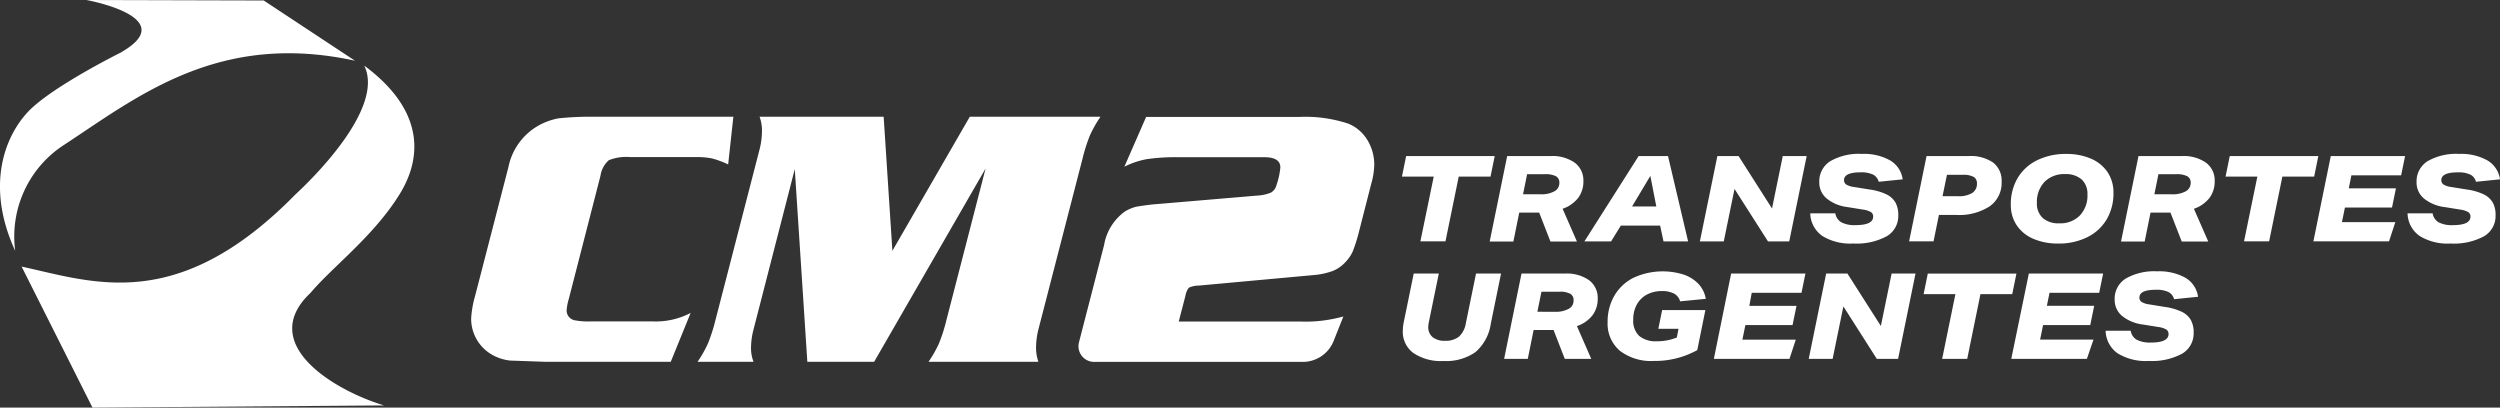<svg xmlns="http://www.w3.org/2000/svg" width="206.048" height="33.595" fill="#fff" xmlns:v="https://vecta.io/nano"><rect width="100%" height="100%" fill="#333333" stroke="none"/><path d="M25.593 24.138c-4.428 4.173 1.886 8.018 6.06 9.277l-24.03.18L1.78 21.97c5.9 1.284 12.847 3.96 22.57-5.945 1.36-1.255 7.383-7.12 5.67-10.618 5.98 4.433 4.03 8.807 2.906 10.617-2.14 3.45-5.45 5.9-7.332 8.113M10.023 4.285C14.982 1.422 7.123 0 7.123 0l14.612.04 7.524 4.965C18.02 2.55 11.35 7.96 5.282 11.94 2.36 13.825.8 17.228 1.252 20.674-1.2 15.35.373 11.258 2.324 9.2s7.7-4.905 7.7-4.905zm100.695 21.8l-.8 2.016a2.74 2.74 0 0 1-2.545 1.726H90.178a1.29 1.29 0 0 1-1.02-.5c-.244-.315-.33-.727-.23-1.114l2.07-8.017a4.29 4.29 0 0 1 1.7-2.753 3.23 3.23 0 0 1 .97-.409c.6-.1 1.226-.185 1.844-.227l8.045-.682a3.6 3.6 0 0 0 1.177-.243.97.97 0 0 0 .47-.616c.167-.473.275-.965.322-1.464 0-.56-.44-.845-1.317-.845h-7.04c-.894-.018-1.787.037-2.672.163a6.96 6.96 0 0 0-1.828.62l1.793-4.1h12.56c1.398-.072 2.798.118 4.127.56a3.31 3.31 0 0 1 1.546 1.334 3.89 3.89 0 0 1 .57 2.086c-.02.522-.103 1.04-.252 1.54l-1.006 3.935a13.71 13.71 0 0 1-.51 1.617 3.09 3.09 0 0 1-.616.9c-.292.32-.652.57-1.055.728-.523.185-1.07.298-1.622.337l-9.394.86a2.01 2.01 0 0 0-.824.172 1.54 1.54 0 0 0-.288.686L97.15 26.5h10.03c1.193.05 2.386-.1 3.535-.415M60.443 9.62l-.428 3.933c-.425-.205-.868-.37-1.323-.494a6.5 6.5 0 0 0-1.4-.112h-5.358c-.598-.052-1.2.037-1.758.258-.37.33-.612.778-.682 1.268l-2.616 10.17a4.54 4.54 0 0 0-.176.913.82.82 0 0 0 .682.845 5.93 5.93 0 0 0 1.283.09h5.15a6.2 6.2 0 0 0 3.106-.7l-1.64 4.026h-10.4l-2.84-.1c-.388-.042-.767-.144-1.125-.3-1.277-.54-2.1-1.797-2.086-3.183.04-.62.147-1.235.322-1.832l2.753-10.643a5.08 5.08 0 0 1 2.459-3.4 5.31 5.31 0 0 1 1.673-.606 25.17 25.17 0 0 1 2.97-.13zM73.55 20.67l6.38-11.05h10.773a10.04 10.04 0 0 0-.873 1.54 13.94 13.94 0 0 0-.607 1.91l-3.64 14.085a6.27 6.27 0 0 0-.192 1.6c.01.363.073.722.192 1.065h-9.057a9.59 9.59 0 0 0 .868-1.525 13.82 13.82 0 0 0 .612-1.925l3.227-12.486-9.187 15.935H66.54l-1.035-15.88-3.4 13.217a6.14 6.14 0 0 0-.207 1.6 3.16 3.16 0 0 0 .207 1.065H57.49a9.76 9.76 0 0 0 .864-1.525c.25-.626.457-1.27.616-1.925l3.64-14.086a6.25 6.25 0 0 0 .192-1.6 3.3 3.3 0 0 0-.2-1.065H72.83zm44.617-6.115h-2.62l.345-1.692h7.3l-.345 1.692h-2.62l-1.092 5.337h-2.068zm6.053-1.692h3.593a3.18 3.18 0 0 1 1.974.546 1.81 1.81 0 0 1 .715 1.52c.013.5-.144 1-.443 1.4-.33.4-.77.714-1.27.876l1.18 2.7h-2.184l-.927-2.383h-1.644l-.482 2.383h-1.953zm2.757 3.15a2.21 2.21 0 0 0 1.137-.246c.257-.138.414-.4.407-.7a.58.58 0 0 0-.281-.542 1.85 1.85 0 0 0-.91-.167h-1.467l-.334 1.653zm8.077-3.15h2.422l1.655 7.03h-2.028l-.276-1.3h-3.24l-.8 1.3h-2.2zm1.458 4.154l-.492-2.52-1.507 2.52zm5.032-4.154h1.748l2.756 4.32.886-4.32h1.97l-1.437 7.03h-1.753l-2.756-4.322-.886 4.322h-1.97zm11.2 7.207c-.897.056-1.8-.164-2.56-.63-.604-.43-.97-1.12-.985-1.86h2.068a1.03 1.03 0 0 0 .5.745c.362.174.76.253 1.162.23q1.455 0 1.456-.7c.008-.15-.063-.3-.187-.375a1.75 1.75 0 0 0-.651-.206l-1.28-.207a3.34 3.34 0 0 1-1.717-.71 1.71 1.71 0 0 1-.606-1.338 1.96 1.96 0 0 1 .906-1.734 4.71 4.71 0 0 1 2.6-.6 4.41 4.41 0 0 1 2.334.536c.563.337.944.9 1.034 1.56l-1.978.2a.91.91 0 0 0-.463-.591c-.323-.14-.674-.204-1.025-.186q-1.367 0-1.368.64a.42.42 0 0 0 .182.364 1.56 1.56 0 0 0 .616.2l1.28.207a4.74 4.74 0 0 1 1.409.4 1.73 1.73 0 0 1 .754.68c.165.322.244.68.23 1.043a1.93 1.93 0 0 1-.95 1.732 5.21 5.21 0 0 1-2.762.599zm6.04-7.207h3.466a3.25 3.25 0 0 1 2.022.536 1.87 1.87 0 0 1 .7 1.58c.037.797-.332 1.558-.98 2.023a4.63 4.63 0 0 1-2.762.713h-1.426l-.443 2.177h-2.014zm2.608 3.308a2.1 2.1 0 0 0 1.152-.261.88.88 0 0 0 .394-.783.6.6 0 0 0-.266-.546 1.75 1.75 0 0 0-.906-.172h-1.3l-.364 1.762zm8.227 3.9a5.01 5.01 0 0 1-2.023-.385 3.12 3.12 0 0 1-1.373-1.107 2.98 2.98 0 0 1-.492-1.717 4.21 4.21 0 0 1 .552-2.172 3.79 3.79 0 0 1 1.59-1.47 5.27 5.27 0 0 1 2.428-.531c.693-.013 1.382.117 2.022.383a3.13 3.13 0 0 1 1.374 1.107 2.99 2.99 0 0 1 .492 1.72 4.2 4.2 0 0 1-.552 2.171 3.79 3.79 0 0 1-1.589 1.471 5.25 5.25 0 0 1-2.428.532zm.1-1.665a2.25 2.25 0 0 0 1.7-.645 2.38 2.38 0 0 0 .627-1.737 1.59 1.59 0 0 0-.483-1.237 1.95 1.95 0 0 0-1.358-.437 2.26 2.26 0 0 0-1.7.644c-.432.472-.658 1.098-.625 1.738-.027.463.15.914.483 1.235a1.95 1.95 0 0 0 1.355.44zm6.532-5.542h3.593c.7-.04 1.394.15 1.974.546a1.81 1.81 0 0 1 .715 1.52c.013.5-.144 1-.443 1.4-.33.4-.77.714-1.27.876l1.182 2.7h-2.186l-.927-2.383h-1.644l-.482 2.383h-1.95zm2.757 3.15a2.21 2.21 0 0 0 1.137-.246.78.78 0 0 0 .41-.7.58.58 0 0 0-.282-.542 1.85 1.85 0 0 0-.91-.167h-1.467l-.334 1.653zm7.04-1.458h-2.62l.345-1.692h7.3l-.343 1.692h-2.62l-1.092 5.337h-2.068zm6.052-1.692h6.123l-.324 1.584h-4.1l-.216 1.073h3.888l-.325 1.585h-3.88l-.246 1.2h4.4l-.52 1.586h-6.233zm9.873 7.207c-.897.056-1.8-.164-2.56-.63-.604-.43-.97-1.12-.985-1.86h2.067c.044.312.23.586.5.745.362.174.76.253 1.162.23q1.455 0 1.456-.7c.008-.15-.063-.3-.187-.375a1.75 1.75 0 0 0-.651-.206l-1.28-.207a3.34 3.34 0 0 1-1.717-.71 1.71 1.71 0 0 1-.606-1.338 1.96 1.96 0 0 1 .906-1.734 4.71 4.71 0 0 1 2.6-.6 4.41 4.41 0 0 1 2.334.536c.563.337.944.9 1.034 1.56l-1.98.2a.9.9 0 0 0-.461-.591c-.323-.14-.674-.204-1.025-.186q-1.368 0-1.368.64a.42.42 0 0 0 .182.364 1.55 1.55 0 0 0 .616.2l1.28.207a4.78 4.78 0 0 1 1.41.4 1.74 1.74 0 0 1 .753.68c.165.322.244.68.23 1.043a1.93 1.93 0 0 1-.95 1.732 5.21 5.21 0 0 1-2.76.599zm-83.018 9.683c-.87.052-1.732-.178-2.46-.655a2.17 2.17 0 0 1-.877-1.846 4.06 4.06 0 0 1 .1-.807l.8-3.9h2.068l-.8 3.9a2.9 2.9 0 0 0-.07.482c-.02.327.113.645.36.86a1.57 1.57 0 0 0 1.038.3c.408.024.8-.098 1.137-.345a1.91 1.91 0 0 0 .565-1.113l.837-4.085h2.062l-.847 4.145a3.79 3.79 0 0 1-1.259 2.328 4.22 4.22 0 0 1-2.655.735zm6.445-7.207h3.593a3.18 3.18 0 0 1 1.974.546 1.81 1.81 0 0 1 .715 1.522c.012.5-.144.988-.443 1.388a2.76 2.76 0 0 1-1.27.876l1.182 2.7h-2.183l-.925-2.383H126.4l-.482 2.383h-1.95zm2.756 3.15a2.2 2.2 0 0 0 1.137-.246c.258-.137.416-.408.4-.7a.58.58 0 0 0-.281-.542 1.82 1.82 0 0 0-.9-.167h-1.467l-.336 1.653zm8.148 4.052a4.22 4.22 0 0 1-2.805-.847 2.93 2.93 0 0 1-1-2.372 4.22 4.22 0 0 1 .546-2.141c.368-.638.914-1.155 1.57-1.488a5.75 5.75 0 0 1 4.15-.27 3.03 3.03 0 0 1 1.225.773 2.37 2.37 0 0 1 .6 1.226l-2.117.206a1.04 1.04 0 0 0-.5-.64 2.14 2.14 0 0 0-1.03-.206 2.56 2.56 0 0 0-1.2.285 2.05 2.05 0 0 0-.833.818 2.54 2.54 0 0 0-.3 1.27 1.7 1.7 0 0 0 .486 1.319 2.1 2.1 0 0 0 1.453.443c.566.013 1.13-.1 1.653-.306l.14-.718h-1.664l.315-1.546h3.563l-.668 3.3a7.2 7.2 0 0 1-3.573.894zm6.374-7.202h6.123l-.324 1.585h-4.1l-.2 1.076h3.888l-.325 1.586h-3.888l-.246 1.2h4.4l-.52 1.585h-6.232zm7.832 0h1.753l2.756 4.32.886-4.32h1.97l-1.437 7.03h-1.753l-2.756-4.323-.886 4.323h-1.97zm10.652 1.694h-2.62l.345-1.693h7.305l-.345 1.693h-2.62l-1.092 5.336h-2.065zm6.053-1.694h6.123l-.325 1.585h-4.094l-.218 1.073h3.9l-.325 1.586h-3.888l-.246 1.2h4.4L172 29.575h-6.232zm9.873 7.202a4.41 4.41 0 0 1-2.56-.631 2.35 2.35 0 0 1-.985-1.861h2.068c.044.312.23.586.5.745a2.37 2.37 0 0 0 1.161.231q1.457 0 1.458-.7c.007-.15-.064-.292-.188-.375a1.73 1.73 0 0 0-.649-.206l-1.28-.207a3.34 3.34 0 0 1-1.717-.71 1.7 1.7 0 0 1-.606-1.338c-.03-.698.316-1.36.906-1.734a4.7 4.7 0 0 1 2.6-.6c.813-.04 1.62.146 2.334.536a2.16 2.16 0 0 1 1.032 1.561l-1.978.2a.9.9 0 0 0-.463-.591 2.25 2.25 0 0 0-1.024-.187q-1.37 0-1.368.64c-.007.145.062.283.182.364a1.55 1.55 0 0 0 .615.2l1.28.208a4.77 4.77 0 0 1 1.407.4c.314.146.577.383.754.68a2.1 2.1 0 0 1 .231 1.043 1.93 1.93 0 0 1-.949 1.732 5.21 5.21 0 0 1-2.761.598z"/></svg>